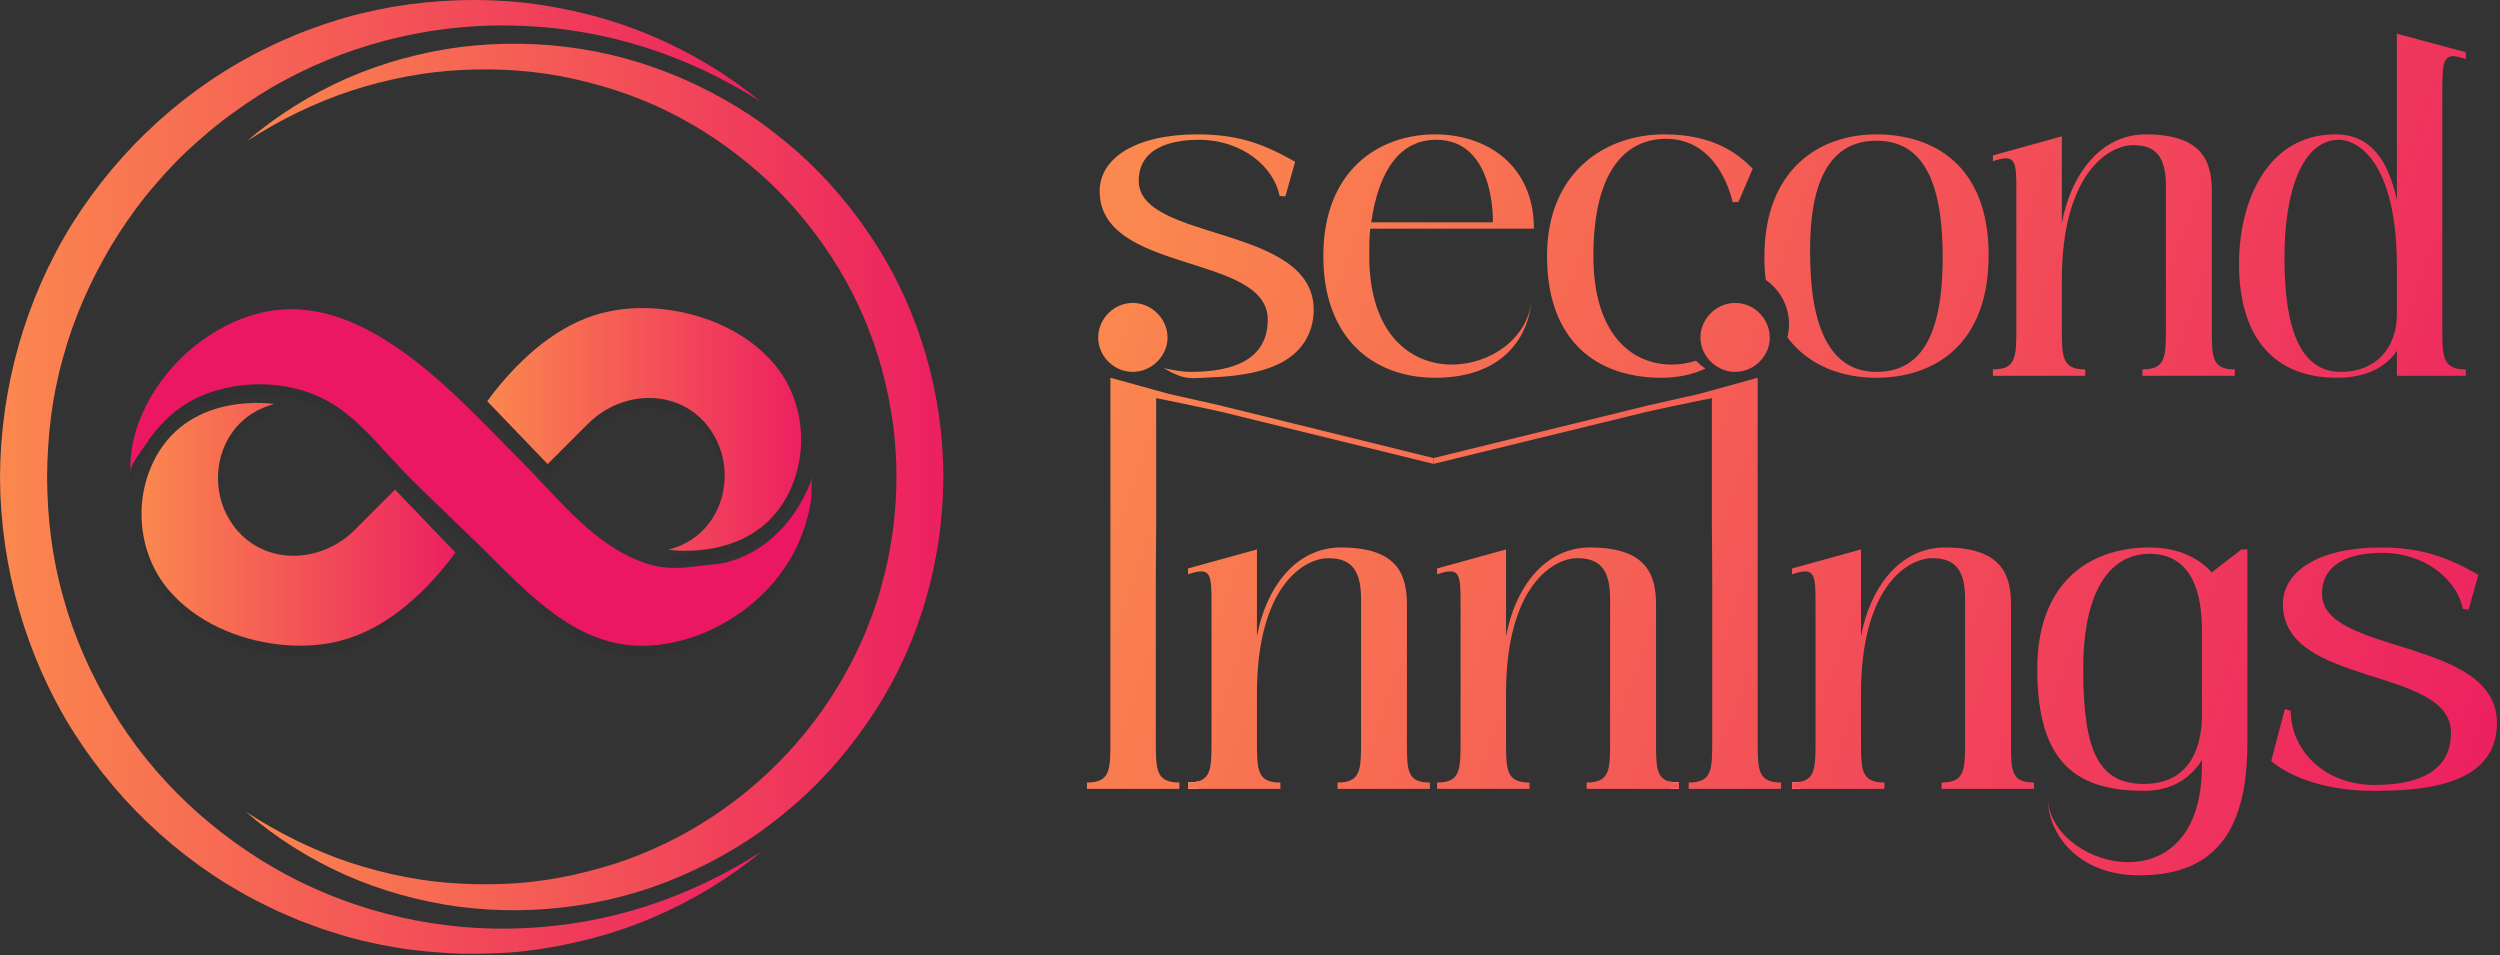 <svg width="390" height="149" viewBox="0 0 390 149" fill="none" xmlns="http://www.w3.org/2000/svg">
<rect x="0" y="0" width="390" height="149" fill="#333333" stroke="none"/>
<g opacity="0.09">
<path d="M20.372 75.217C20.372 75.217 19.716 62.123 33.197 53.615C52.316 41.546 69.125 61.395 81.365 73.643C81.365 73.643 92.507 84.786 92.75 85.029C94.864 87.142 98.281 88.734 101.114 89.615C105.035 90.83 107.994 89.912 111.861 89.615C111.861 89.615 122.068 88.833 126.781 76C126.43 76.944 126.682 78.536 126.529 79.561C126.097 82.475 125.162 85.317 123.786 87.916C119.281 96.396 109.316 102.296 99.711 102.359C89.567 102.431 81.949 93.734 75.312 87.196C71.211 83.158 67.02 79.21 62.938 75.154C59.682 71.926 56.741 68.023 53 65.352C45.913 60.297 37.397 60.765 29.662 64.084C29.671 64.093 24.563 66.314 20.372 75.217Z" fill="#231F20"/>
<path d="M76.008 64.219L85.433 74.04C85.433 74.04 91.701 67.771 91.719 67.753C97.574 61.899 107.52 62.223 111.621 69.993C114.472 75.398 112.988 82.574 107.727 85.911C106.666 86.585 105.497 87.071 104.283 87.386C104.283 87.386 117.107 89.481 122.737 79.139C126.325 72.547 125.57 64.03 120.704 58.337C116.46 53.373 109.939 50.612 103.554 49.884C100.739 49.569 97.862 49.632 95.083 50.199C88.095 51.62 82.339 56.44 77.878 61.818C77.231 62.6 76.61 63.401 76.008 64.219Z" fill="#231F20"/>
<path d="M71.047 87.835L61.622 78.014C61.622 78.014 55.354 84.283 55.336 84.301C49.481 90.155 39.535 89.832 35.434 82.061C32.583 76.656 34.067 69.48 39.328 66.143C40.389 65.469 41.558 64.983 42.772 64.668C42.772 64.668 29.948 62.573 24.318 72.915C20.73 79.507 21.485 88.024 26.351 93.717C30.595 98.681 37.115 101.442 43.501 102.17C46.316 102.485 49.194 102.422 51.972 101.856C58.96 100.435 64.716 95.614 69.177 90.236C69.833 89.454 70.454 88.653 71.047 87.835Z" fill="#231F20"/>
</g>
<path d="M177.644 28.209C177.644 22.948 182.905 21.806 187.024 21.806C193.805 21.806 198.761 26.069 199.606 30.566L200.514 30.647L202.043 25.233C197.313 22.562 193.347 20.961 186.79 20.961C177.114 20.961 171.547 24.702 171.547 29.81C171.547 42.77 197.771 39.487 197.771 49.856C197.771 56.107 192.357 58.013 185.801 58.013C184.326 58.013 182.959 57.734 181.529 57.42C182.321 57.878 183.13 58.319 183.994 58.634C185.558 59.2 186.997 58.94 188.607 58.886C189.812 58.841 191.017 58.769 192.213 58.634C194.642 58.364 197.097 57.878 199.327 56.853C202.808 55.243 204.939 52.222 204.939 48.337C204.939 34.99 177.644 37.733 177.644 28.209Z" fill="url(#paint0_linear_2316_2305)"/>
<path d="M226.484 56.871C220.08 56.871 213.605 52.141 213.605 39.946C213.605 38.417 213.605 36.969 213.758 35.674H239.29C239.29 25.61 231.745 20.961 223.893 20.961C215.053 20.961 206.438 26.6 206.438 39.946C206.438 52.824 214.289 58.931 223.893 58.931C234.569 58.931 238.535 52.446 238.912 46.727C238.454 52.752 232.509 56.871 226.484 56.871ZM224.046 21.806C233.345 21.806 232.887 34.685 232.887 34.685H213.911C215.125 26.303 218.56 21.806 224.046 21.806Z" fill="url(#paint1_linear_2316_2305)"/>
<path d="M259.547 20.961C250.707 20.961 241.336 26.6 241.336 39.946C241.336 53.283 249.178 58.931 259.17 58.931C261.895 58.931 264.161 58.391 266.031 57.492C265.51 57.141 265.024 56.736 264.593 56.278C263.351 56.664 262.065 56.871 260.77 56.871C254.592 56.871 248.567 52.213 248.567 39.946C248.567 25.997 254.061 21.653 259.925 21.653C268.397 21.653 270.294 31.564 270.294 31.564L271.212 31.483L273.424 26.303C271.059 23.938 267.327 20.961 259.547 20.961Z" fill="url(#paint2_linear_2316_2305)"/>
<path d="M292.698 20.961C283.858 20.961 275.242 26.375 275.242 40.099C275.242 41.358 275.314 42.554 275.458 43.669C277.652 45.189 279.091 47.725 279.091 50.585C279.091 51.295 279.001 51.979 278.831 52.635C282.158 57.087 287.383 58.931 292.698 58.931C301.539 58.931 310.226 53.966 310.226 39.793C310.226 25.691 301.539 20.961 292.698 20.961ZM292.698 58.013C284.496 58.013 282.743 48.858 282.455 42.338C282.167 35.809 282.194 23.884 290.567 22.157C291.268 22.013 291.988 21.95 292.698 21.95C299.173 21.95 303.058 26.905 303.058 40.099C303.058 53.211 299.173 58.013 292.698 58.013Z" fill="url(#paint3_linear_2316_2305)"/>
<path d="M345.047 51.071V29.963C345.047 25.458 343.824 20.961 334.759 20.961C327.582 20.961 323.014 27.364 321.647 34.838V21.267L310.891 24.244V25.152C311.736 24.846 312.419 24.702 312.95 24.702C314.704 24.702 314.551 26.6 314.551 31.708V51.071C314.551 55.648 314.551 57.627 310.891 57.627V58.625H325.298V57.627C321.647 57.627 321.647 55.648 321.647 51.071V43.759C321.647 27.058 328.958 22.643 332.771 22.643C336.126 22.643 337.879 24.244 337.879 28.965V51.071C337.879 55.648 337.879 57.627 334.219 57.627V58.625H348.626V57.627C344.966 57.627 345.047 55.648 345.047 51.071Z" fill="url(#paint4_linear_2316_2305)"/>
<path d="M382.681 8.765C383.131 8.765 383.823 8.918 384.66 9.224V8.154L373.913 5.258V31.177C372.537 25.007 369.866 20.96 364.308 20.96C353.786 20.96 349.289 31.257 349.289 41.168C349.289 52.67 354.775 58.93 364.533 58.93C369.713 58.93 372.465 56.87 373.913 54.73V58.624H384.66V57.626C380.999 57.626 380.999 55.647 380.999 51.07V15.78C380.999 10.672 380.927 8.765 382.681 8.765ZM373.913 49.01C373.913 54.046 370.864 58.012 365.144 58.012C357.743 58.012 356.376 48.632 356.376 40.17C356.376 29.881 359.128 21.805 364.919 21.805C367.581 21.805 373.913 24.926 373.913 41.618V49.01Z" fill="url(#paint5_linear_2316_2305)"/>
<path d="M185.336 122.073C185.992 122.073 186.532 122.01 186.973 121.875V123.062H185.336V122.073Z" fill="white"/>
<path d="M260.438 121.92C260.842 122.019 261.337 122.073 261.921 122.073V123.062H260.438V121.92Z" fill="white"/>
<path d="M280.84 121.965V123.062H279.562V122.073C280.048 122.073 280.48 122.037 280.84 121.965Z" fill="white"/>
<path d="M223.629 71.457V72.366C223.269 72.276 190.624 64.263 190.336 64.2C190.174 64.164 189.095 63.93 187.755 63.642L187.593 63.606C187.386 63.561 187.179 63.516 186.972 63.471C185.147 63.085 183.096 62.653 182.278 62.491C181.864 62.419 181.441 62.329 181.028 62.248C180.803 62.203 180.587 62.158 180.362 62.104V82.609C180.29 88.572 180.308 94.031 180.308 96V115.515C180.308 120.084 180.308 122.072 183.978 122.072V123.061H169.57V122.072C173.222 122.072 173.222 120.084 173.222 115.515V58.93L182.341 61.448L186.972 62.491L190.462 63.282L223.629 71.457Z" fill="url(#paint6_linear_2316_2305)"/>
<path d="M182.139 52.672C182.139 54.353 181.285 55.882 180.008 56.872C179.729 57.096 179.423 57.285 179.1 57.438C178.587 57.699 178.029 57.879 177.454 57.96C177.22 57.996 176.968 58.014 176.725 58.014C175.142 58.014 173.713 57.321 172.732 56.233C172.525 56.008 172.337 55.775 172.184 55.523C171.635 54.686 171.32 53.715 171.32 52.672C171.32 51.134 171.977 49.74 173.02 48.751C173.982 47.824 175.295 47.258 176.725 47.258C179.621 47.258 182.139 49.704 182.139 52.672Z" fill="url(#paint7_linear_2316_2305)"/>
<path d="M223.625 71.457V72.366C223.985 72.276 256.792 64.263 257.08 64.2C257.242 64.164 258.321 63.93 259.661 63.642L259.823 63.606C260.03 63.561 260.237 63.516 260.444 63.471C262.269 63.085 264.32 62.653 265.138 62.491C265.552 62.419 265.974 62.329 266.388 62.248C266.613 62.203 266.829 62.158 267.054 62.104V82.609C267.126 88.572 267.108 94.031 267.108 96V115.515C267.108 120.084 267.108 122.072 263.438 122.072V123.061H277.846V122.072C274.194 122.072 274.194 120.084 274.194 115.515V58.93L265.075 61.448L260.444 62.491L256.954 63.282L223.625 71.457Z" fill="url(#paint8_linear_2316_2305)"/>
<path d="M265.266 52.672C265.266 54.353 266.12 55.882 267.397 56.872C267.676 57.096 267.982 57.285 268.305 57.438C268.818 57.699 269.376 57.879 269.951 57.96C270.185 57.996 270.437 58.014 270.68 58.014C272.262 58.014 273.692 57.321 274.673 56.233C274.879 56.008 275.068 55.775 275.221 55.523C275.77 54.686 276.085 53.715 276.085 52.672C276.085 51.134 275.428 49.74 274.385 48.751C273.423 47.824 272.11 47.258 270.68 47.258C267.784 47.258 265.266 49.704 265.266 52.672Z" fill="url(#paint9_linear_2316_2305)"/>
<path d="M219.483 115.516V94.4C219.483 89.903 218.269 85.406 209.195 85.406C202.027 85.406 197.459 91.809 196.083 99.274V85.712L185.336 88.68V89.597C186.172 89.291 186.856 89.138 187.395 89.138C189.149 89.138 188.996 91.045 188.996 96.153V115.516C188.996 119.266 188.996 121.271 186.973 121.874C186.532 122.009 185.992 122.072 185.336 122.072V123.061H199.743V122.072C196.083 122.072 196.083 120.084 196.083 115.516V108.195C196.083 91.504 203.403 87.079 207.217 87.079C210.571 87.079 212.325 88.68 212.325 93.41V115.516C212.325 120.084 212.325 122.072 208.656 122.072V123.061H223.063V122.072C219.412 122.072 219.483 120.084 219.483 115.516Z" fill="url(#paint10_linear_2316_2305)"/>
<path d="M260.439 121.919C258.29 121.37 258.344 119.356 258.344 115.516V94.4C258.344 89.903 257.121 85.406 248.047 85.406C240.879 85.406 236.31 91.809 234.943 99.274V85.712L224.188 88.68V89.597C225.033 89.291 225.716 89.138 226.247 89.138C228.001 89.138 227.848 91.045 227.848 96.153V115.516C227.848 120.084 227.848 122.072 224.188 122.072V123.061H238.595V122.072C234.943 122.072 234.943 120.084 234.943 115.516V108.195C234.943 91.504 242.255 87.079 246.068 87.079C249.423 87.079 251.176 88.68 251.176 93.41V115.516C251.176 120.084 251.176 122.072 247.516 122.072V123.061H261.923V122.072C261.339 122.072 260.844 122.018 260.439 121.919Z" fill="url(#paint11_linear_2316_2305)"/>
<path d="M313.719 115.516V94.4C313.719 89.903 312.496 85.406 303.431 85.406C296.254 85.406 291.685 91.809 290.318 99.274V85.712L279.562 88.68V89.597C280.408 89.291 281.091 89.138 281.622 89.138C283.376 89.138 283.223 91.045 283.223 96.153V115.516C283.223 119.473 283.223 121.496 280.84 121.964C280.48 122.036 280.048 122.072 279.562 122.072V123.061H293.97V122.072C290.318 122.072 290.318 120.084 290.318 115.516V108.195C290.318 91.504 297.63 87.079 301.443 87.079C304.798 87.079 306.551 88.68 306.551 93.41V115.516C306.551 120.084 306.551 122.072 302.891 122.072V123.061H317.298V122.072C313.638 122.072 313.719 120.084 313.719 115.516Z" fill="url(#paint12_linear_2316_2305)"/>
<path d="M349.676 85.712L345.026 89.291C342.895 86.926 339.612 85.406 335.349 85.406C325.736 85.406 317.812 91.045 317.812 104.382C317.812 119.32 324.216 123.367 334.504 123.367C339.001 123.367 341.825 121.236 343.497 118.564V119.401C343.497 130.454 337.859 134.492 331.995 134.492C326.05 134.492 319.872 130.229 319.485 124.887C319.647 130.607 324.674 136.551 333.668 136.551C344.415 136.551 350.593 130.993 350.593 115.974V85.712H349.676ZM343.497 111.55C343.497 115.822 342.13 122.144 334.657 122.297C327.489 122.378 324.98 117.422 324.98 104.382C324.98 92.646 328.865 86.395 335.349 86.395C340.754 86.395 343.497 90.586 343.497 98.213V111.55Z" fill="url(#paint13_linear_2316_2305)"/>
<path d="M362.237 92.646C362.237 87.385 367.489 86.243 371.608 86.243C378.398 86.243 383.353 90.505 384.189 95.011L385.107 95.083L386.627 89.669C381.896 87.007 377.93 85.406 371.383 85.406C361.697 85.406 356.13 89.138 356.13 94.247C356.13 107.206 382.355 103.923 382.355 114.293C382.355 120.543 376.95 122.45 370.385 122.45C362.543 122.45 357.353 116.964 357.353 110.866L356.436 110.632L354.305 118.717C357.506 121.46 363.379 123.367 370.088 123.367C376.95 123.367 389.522 122.98 389.522 112.773C389.522 99.427 362.237 102.179 362.237 92.646Z" fill="url(#paint14_linear_2316_2305)"/>
<path d="M118.873 132.793C113.747 137.037 107.955 140.536 101.75 143.18C95.545 145.824 88.908 147.497 82.154 148.342C78.772 148.738 75.355 148.819 71.937 148.774C68.52 148.648 65.102 148.369 61.721 147.802C58.34 147.227 54.976 146.462 51.711 145.374C50.057 144.889 48.465 144.232 46.837 143.648C45.263 142.955 43.644 142.335 42.107 141.552C29.624 135.617 18.913 125.958 11.475 114.204C4.038 102.422 0.09 88.483 0 74.543C0.036 60.603 3.939 46.655 11.314 34.829C18.733 23.056 29.381 13.344 41.855 7.363C43.393 6.572 44.993 5.933 46.576 5.25C47.377 4.926 48.195 4.647 48.995 4.342C49.796 4.036 50.614 3.748 51.442 3.505C54.706 2.399 58.07 1.635 61.451 1.032C68.232 -0.074 75.112 -0.317 81.884 0.429C88.638 1.239 95.284 2.885 101.498 5.52C107.713 8.137 113.522 11.617 118.657 15.853C113.046 12.283 107.038 9.432 100.797 7.435C94.555 5.439 88.089 4.297 81.605 4.036C68.646 3.451 55.695 6.428 44.463 12.489C41.648 13.982 38.959 15.709 36.396 17.589C33.797 19.423 31.387 21.501 29.066 23.668C26.755 25.845 24.651 28.228 22.645 30.674C20.685 33.165 18.886 35.773 17.258 38.48C14.056 43.93 11.457 49.74 9.821 55.837C8.094 61.908 7.375 68.239 7.348 74.543C7.383 80.847 8.148 87.17 9.884 93.24C11.538 99.338 14.164 105.138 17.384 110.57C23.841 121.47 33.473 130.418 44.688 136.471C55.938 142.469 68.898 145.428 81.866 144.79C88.341 144.502 94.807 143.324 101.04 141.309C107.281 139.259 113.27 136.39 118.873 132.793Z" fill="url(#paint15_linear_2316_2305)"/>
<path d="M38.529 22.015C43.134 18.048 48.377 14.775 54.007 12.266C59.646 9.793 65.689 8.138 71.859 7.328C78.037 6.582 84.35 6.645 90.556 7.625C96.77 8.587 102.85 10.503 108.56 13.21C111.42 14.568 114.181 16.124 116.834 17.86C119.487 19.595 121.969 21.583 124.379 23.66C129.137 27.878 133.265 32.806 136.7 38.184C143.571 48.949 147.168 61.774 147.168 74.553C147.096 87.324 143.49 100.148 136.538 110.877C133.076 116.228 128.966 121.183 124.155 125.338C122.932 126.355 121.753 127.425 120.467 128.351L118.57 129.781L116.6 131.121C113.938 132.848 111.159 134.386 108.299 135.726C96.86 141.167 83.901 143.055 71.562 141.445C65.392 140.618 59.358 138.918 53.728 136.418C48.107 133.891 42.891 130.581 38.305 126.597C43.386 129.925 48.818 132.614 54.475 134.521C60.149 136.382 66.004 137.578 71.904 137.848C74.844 138.001 77.794 137.992 80.726 137.776C83.649 137.551 86.554 137.111 89.405 136.49C92.255 135.852 95.061 135.087 97.804 134.098C100.538 133.109 103.2 131.93 105.763 130.581C116.016 125.176 124.703 117.002 130.648 107.181C131.43 105.976 132.06 104.69 132.761 103.44C133.436 102.181 134.002 100.859 134.632 99.573C135.729 96.929 136.745 94.249 137.483 91.479C139.039 85.975 139.83 80.264 139.848 74.535C139.875 68.806 139.083 63.096 137.564 57.583C136.062 52.061 133.795 46.746 130.81 41.845C127.842 36.934 124.218 32.411 120.045 28.436C115.836 24.506 111.141 21.052 106.024 18.327C100.916 15.575 95.385 13.624 89.692 12.347C84 11.052 78.082 10.62 72.2 10.908C66.301 11.169 60.437 12.32 54.753 14.163C49.061 16.043 43.62 18.705 38.529 22.015Z" fill="url(#paint16_linear_2316_2305)"/>
<path d="M20.372 73.581C20.013 66.432 24.348 59.12 29.582 54.641C34.231 50.666 40.122 47.977 46.318 48.256C51.867 48.499 57.047 50.936 61.589 53.994C69.026 59.003 75.079 65.712 81.374 72.016C87.202 77.844 92.867 85.434 101.123 87.989C105.044 89.203 108.003 88.285 111.87 87.989C111.87 87.989 122.078 87.206 126.79 74.373C126.439 75.317 126.691 76.909 126.538 77.934C126.107 80.848 125.171 83.69 123.795 86.289C119.496 94.374 110.323 100.318 101.06 100.723C90.07 101.2 82.507 92.647 75.312 85.578C71.562 81.882 67.587 78.195 63.828 74.427C60.267 70.856 57.119 66.674 52.991 63.734C47.892 60.1 41.201 59.183 35.166 60.541C29.698 61.773 25.777 64.687 22.738 69.327C22.144 70.236 20.319 72.466 20.372 73.581Z" fill="#EC1763"/>
<path d="M76.008 62.582L85.433 72.403C85.433 72.403 91.701 66.135 91.719 66.117C97.574 60.262 107.52 60.586 111.621 68.356C114.472 73.761 112.988 80.938 107.727 84.274C106.666 84.949 105.497 85.434 104.283 85.749C104.283 85.749 117.107 87.844 122.737 77.502C126.325 70.91 125.57 62.394 120.704 56.701C116.46 51.736 109.939 48.975 103.554 48.247C100.739 47.932 97.862 47.995 95.083 48.562C88.095 49.983 82.339 54.803 77.878 60.181C77.231 60.964 76.61 61.764 76.008 62.582Z" fill="url(#paint17_linear_2316_2305)"/>
<path d="M71.047 86.198L61.622 76.378C61.622 76.378 55.354 82.646 55.336 82.664C49.481 88.519 39.535 88.195 35.434 80.425C32.583 75.02 34.067 67.843 39.328 64.507C40.389 63.832 41.558 63.346 42.772 63.032C42.772 63.032 29.948 60.936 24.318 71.278C20.73 77.871 21.485 86.387 26.351 92.08C30.595 97.044 37.115 99.805 43.501 100.534C46.316 100.848 49.194 100.785 51.972 100.219C58.96 98.798 64.716 93.978 69.177 88.6C69.833 87.817 70.454 87.017 71.047 86.198Z" fill="url(#paint18_linear_2316_2305)"/>
<defs>
<linearGradient id="paint0_linear_2316_2305" x1="175.842" y1="35.491" x2="392.544" y2="112.33" gradientUnits="userSpaceOnUse">
<stop stop-color="#FB884E"/>
<stop offset="1" stop-color="#EC2060"/>
</linearGradient>
<linearGradient id="paint1_linear_2316_2305" x1="179.787" y1="24.356" x2="396.489" y2="101.194" gradientUnits="userSpaceOnUse">
<stop stop-color="#FB884E"/>
<stop offset="1" stop-color="#EC2060"/>
</linearGradient>
<linearGradient id="paint2_linear_2316_2305" x1="183.782" y1="13.101" x2="400.484" y2="89.939" gradientUnits="userSpaceOnUse">
<stop stop-color="#FB884E"/>
<stop offset="1" stop-color="#EC2060"/>
</linearGradient>
<linearGradient id="paint3_linear_2316_2305" x1="187.503" y1="2.613" x2="404.205" y2="79.451" gradientUnits="userSpaceOnUse">
<stop stop-color="#FB884E"/>
<stop offset="1" stop-color="#EC2060"/>
</linearGradient>
<linearGradient id="paint4_linear_2316_2305" x1="191.086" y1="-7.497" x2="407.789" y2="69.342" gradientUnits="userSpaceOnUse">
<stop stop-color="#FB884E"/>
<stop offset="1" stop-color="#EC2060"/>
</linearGradient>
<linearGradient id="paint5_linear_2316_2305" x1="198.47" y1="-28.33" x2="415.172" y2="48.508" gradientUnits="userSpaceOnUse">
<stop stop-color="#FB884E"/>
<stop offset="1" stop-color="#EC2060"/>
</linearGradient>
<linearGradient id="paint6_linear_2316_2305" x1="158.706" y1="83.823" x2="375.408" y2="160.662" gradientUnits="userSpaceOnUse">
<stop stop-color="#FB884E"/>
<stop offset="1" stop-color="#EC2060"/>
</linearGradient>
<linearGradient id="paint7_linear_2316_2305" x1="170.538" y1="50.446" x2="387.24" y2="127.285" gradientUnits="userSpaceOnUse">
<stop stop-color="#FB884E"/>
<stop offset="1" stop-color="#EC2060"/>
</linearGradient>
<linearGradient id="paint8_linear_2316_2305" x1="168.741" y1="55.511" x2="385.443" y2="132.349" gradientUnits="userSpaceOnUse">
<stop stop-color="#FB884E"/>
<stop offset="1" stop-color="#EC2060"/>
</linearGradient>
<linearGradient id="paint9_linear_2316_2305" x1="181.036" y1="20.841" x2="397.739" y2="97.679" gradientUnits="userSpaceOnUse">
<stop stop-color="#FB884E"/>
<stop offset="1" stop-color="#EC2060"/>
</linearGradient>
<linearGradient id="paint10_linear_2316_2305" x1="156.766" y1="89.295" x2="373.468" y2="166.133" gradientUnits="userSpaceOnUse">
<stop stop-color="#FB884E"/>
<stop offset="1" stop-color="#EC2060"/>
</linearGradient>
<linearGradient id="paint11_linear_2316_2305" x1="161.106" y1="77.057" x2="377.808" y2="153.896" gradientUnits="userSpaceOnUse">
<stop stop-color="#FB884E"/>
<stop offset="1" stop-color="#EC2060"/>
</linearGradient>
<linearGradient id="paint12_linear_2316_2305" x1="167.286" y1="59.613" x2="383.988" y2="136.452" gradientUnits="userSpaceOnUse">
<stop stop-color="#FB884E"/>
<stop offset="1" stop-color="#EC2060"/>
</linearGradient>
<linearGradient id="paint13_linear_2316_2305" x1="170.414" y1="50.796" x2="387.116" y2="127.634" gradientUnits="userSpaceOnUse">
<stop stop-color="#FB884E"/>
<stop offset="1" stop-color="#EC2060"/>
</linearGradient>
<linearGradient id="paint14_linear_2316_2305" x1="175.879" y1="35.373" x2="392.582" y2="112.212" gradientUnits="userSpaceOnUse">
<stop stop-color="#FB884E"/>
<stop offset="1" stop-color="#EC2060"/>
</linearGradient>
<linearGradient id="paint15_linear_2316_2305" x1="0.001" y1="74.388" x2="121.053" y2="74.388" gradientUnits="userSpaceOnUse">
<stop stop-color="#FB884E"/>
<stop offset="1" stop-color="#EC2060"/>
</linearGradient>
<linearGradient id="paint16_linear_2316_2305" x1="36.066" y1="74.408" x2="147.17" y2="74.408" gradientUnits="userSpaceOnUse">
<stop stop-color="#FB884E"/>
<stop offset="1" stop-color="#EC2060"/>
</linearGradient>
<linearGradient id="paint17_linear_2316_2305" x1="76.011" y1="66.994" x2="124.981" y2="66.994" gradientUnits="userSpaceOnUse">
<stop stop-color="#FB884E"/>
<stop offset="1" stop-color="#EC2060"/>
</linearGradient>
<linearGradient id="paint18_linear_2316_2305" x1="22.076" y1="81.792" x2="71.046" y2="81.792" gradientUnits="userSpaceOnUse">
<stop stop-color="#FB884E"/>
<stop offset="1" stop-color="#EC2060"/>
</linearGradient>
</defs>
</svg>
